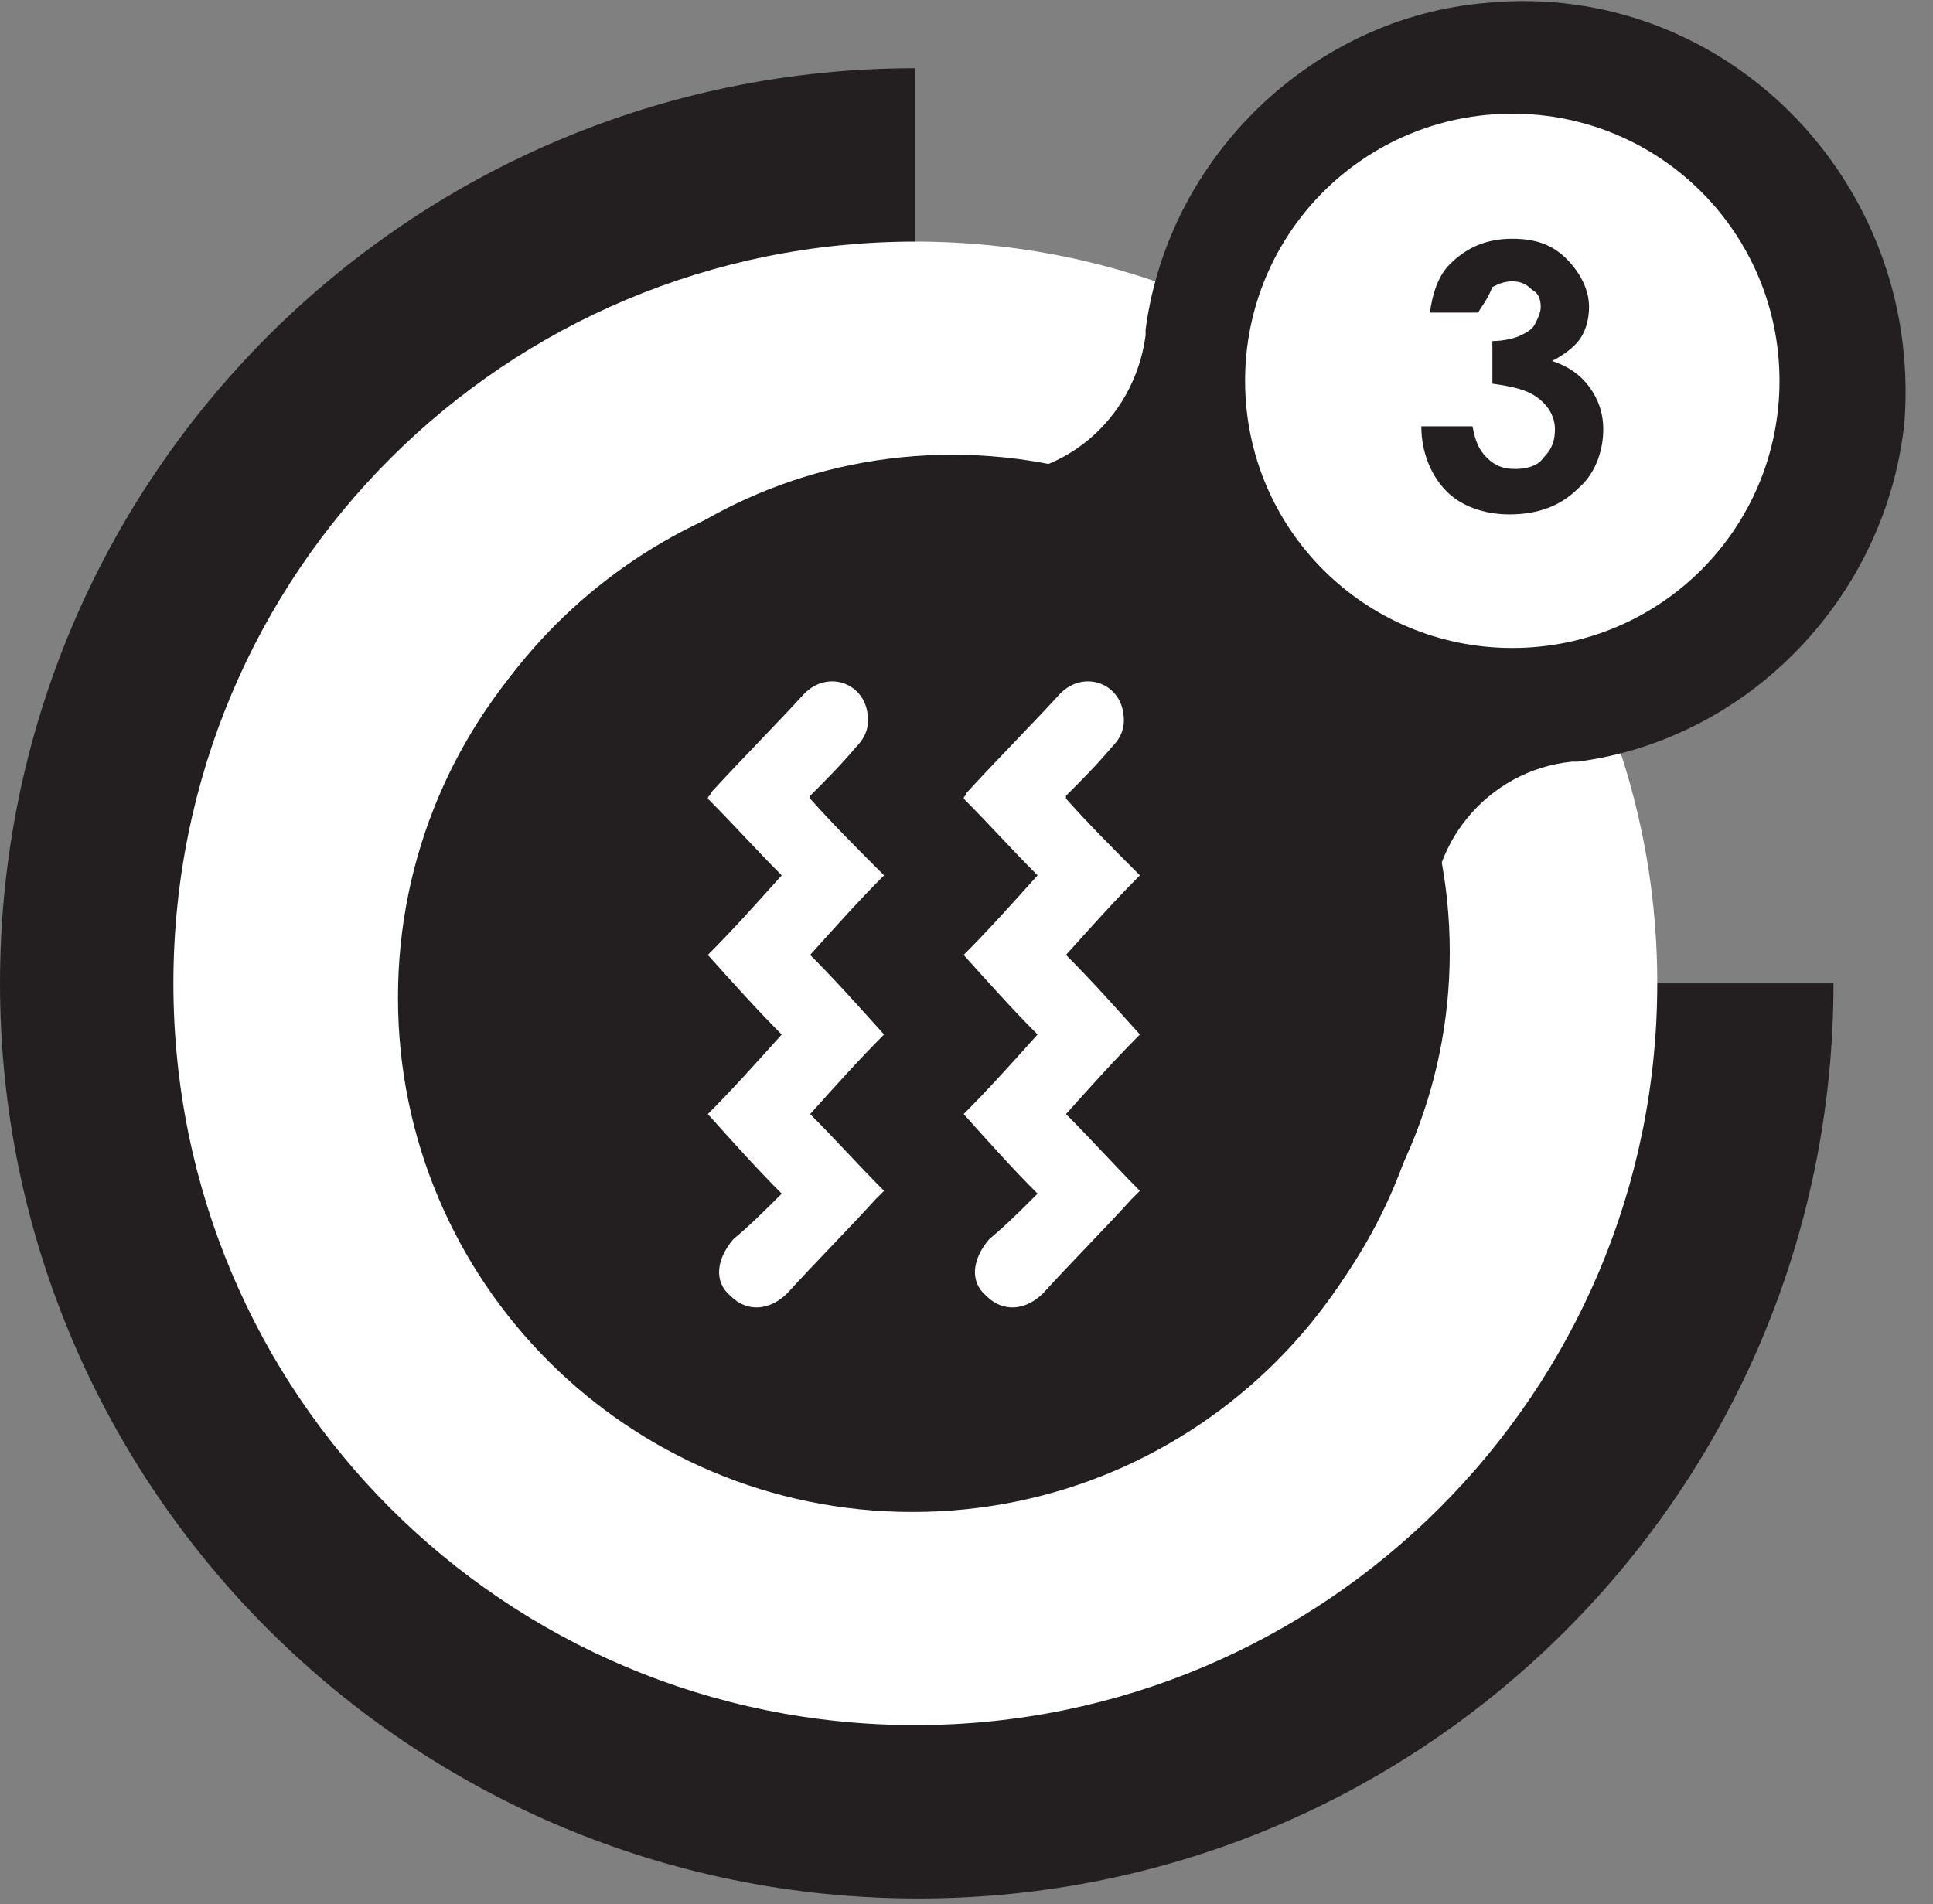 <?xml version="1.0" encoding="UTF-8"?> <!-- Generator: Adobe Illustrator 24.1.2, SVG Export Plug-In . SVG Version: 6.00 Build 0) --> <svg xmlns="http://www.w3.org/2000/svg" xmlns:xlink="http://www.w3.org/1999/xlink" id="Слой_1" x="0px" y="0px" viewBox="0 0 68 67" style="enable-background:new 0 0 68 67;" xml:space="preserve"><rect x="0" y="0" width="68" height="67" fill="#808080" stroke="none"/> <style type="text/css"> .st0{fill:#231F20;} .st1{fill:#FFFFFF;} </style> <path class="st0" d="M64.5,34.6c0,17.8-14.4,32.2-32.2,32.2S0,52.4,0,34.6S14.4,2.4,32.2,2.4v32.2H64.5z"></path> <path class="st1" d="M32.2,60.7c14.4,0,26.1-11.7,26.1-26.1S46.6,8.5,32.2,8.5S6.1,20.1,6.1,34.6S17.8,60.7,32.2,60.7z"></path> <path class="st0" d="M52.3,0.1c-6.1,0.5-11.2,5.4-12,11.5c0,0.1,0,0.1,0,0.2c-0.4,3-3,5.2-6,4.9c-1.1-0.1-2.2-0.1-3.4,0 c-8.8,0.7-15.9,7.8-16.6,16.6c-0.9,11.1,8.4,20.4,19.5,19.5c8.8-0.7,15.9-7.8,16.6-16.6c0.1-1.2,0.1-2.3,0-3.4c-0.3-3,1.9-5.7,4.9-6 c0.1,0,0.1,0,0.2,0c6.1-0.8,10.9-5.9,11.5-12C67.6,6.3,60.6-0.7,52.3,0.1z"></path> <path class="st1" d="M53.2,22.8c5.2,0,9.4-4.2,9.4-9.4c0-5.2-4.2-9.4-9.4-9.4s-9.4,4.2-9.4,9.4C43.8,18.6,48,22.8,53.2,22.8z"></path> <path class="st0" d="M52,11h-1.7c0.1-0.7,0.3-1.3,0.7-1.7c0.6-0.6,1.3-0.9,2.2-0.9c0.8,0,1.4,0.2,1.9,0.7s0.8,1.1,0.8,1.7 c0,0.4-0.1,0.8-0.3,1.1c-0.2,0.3-0.6,0.6-1,0.8c0.6,0.2,1,0.5,1.3,0.9c0.3,0.4,0.5,0.9,0.5,1.5c0,0.8-0.3,1.6-0.9,2.1 c-0.6,0.6-1.4,0.9-2.4,0.9c-0.9,0-1.7-0.3-2.2-0.8S50,16,50,15h1.8c0.1,0.5,0.2,0.8,0.5,1.1c0.3,0.3,0.6,0.4,1,0.4 c0.4,0,0.8-0.1,1-0.4c0.3-0.3,0.4-0.6,0.4-1c0-0.4-0.2-0.8-0.6-1.1c-0.4-0.3-0.9-0.4-1.6-0.5V12c0.4,0,0.8-0.1,1-0.2 s0.4-0.2,0.5-0.4c0.1-0.2,0.2-0.4,0.2-0.6c0-0.3-0.1-0.5-0.3-0.6c-0.2-0.2-0.4-0.3-0.7-0.3s-0.5,0.1-0.7,0.2 C52.3,10.6,52.1,10.8,52,11z"></path> <path class="st0" d="M15,34.5C15,44.2,22.8,52,32.5,52C42.2,52,50,44.2,50,34.5C50,24.8,42.2,17,32.5,17C22.8,17,15,24.8,15,34.5z"></path> <path class="st1" d="M18.7,33.3h1.4c0.4,0,0.7-0.1,0.9-0.4c0.2-0.3,0.3-0.7,0.3-1.2c0-0.4-0.1-0.7-0.1-0.9c-0.1-0.3-0.2-0.4-0.4-0.5 c-0.1-0.1-0.4-0.1-0.7-0.1h-1.3V33.3z M18,38v-9h2c0.5,0,0.8,0.1,1,0.2c0.3,0.2,0.5,0.4,0.7,0.9c0.2,0.4,0.3,0.9,0.3,1.6 c0,0.8-0.1,1.5-0.4,2c-0.3,0.5-0.8,0.8-1.5,0.8h-1.3V38"></path> <path class="st1" d="M23,38v-9h3.9v1.1h-3.2v2.8h3v1.1h-3v3.1H27V38"></path> <path class="st1" d="M32.4,29v3.9c0.4,0,0.7-0.1,0.8-0.3c0.1-0.2,0.3-0.7,0.6-1.5c0.2-0.7,0.4-1.2,0.5-1.4c0.1-0.3,0.3-0.4,0.5-0.5 c0.2-0.1,0.5-0.2,1-0.2h0.1v1h-0.2l-0.2,0c-0.3,0-0.5,0.1-0.6,0.3c-0.1,0.2-0.3,0.6-0.4,1.2c-0.2,0.8-0.4,1.2-0.5,1.4 c-0.1,0.2-0.3,0.4-0.5,0.5c0.4,0.2,0.8,0.7,1.2,1.6l1.3,3h-1l-1-2.5c-0.3-0.7-0.6-1.2-0.8-1.4c-0.2-0.2-0.4-0.3-0.7-0.3V38h-0.8 v-4.2c-0.4,0-0.6,0.1-0.8,0.4c-0.2,0.3-0.4,0.7-0.7,1.4L29,38h-1l1.3-3c0.4-0.9,0.8-1.4,1.2-1.6c-0.2-0.1-0.4-0.3-0.5-0.5 c-0.1-0.2-0.3-0.7-0.5-1.4c-0.2-0.6-0.3-1-0.5-1.2S28.6,30,28.4,30l-0.3,0v-1h0.1c0.5,0,0.8,0.1,1,0.2c0.2,0.1,0.3,0.3,0.5,0.6 c0.1,0.3,0.3,0.7,0.5,1.4c0.2,0.8,0.4,1.3,0.6,1.5c0.1,0.2,0.4,0.3,0.8,0.3V29"></path> <path class="st1" d="M37,29h0.6v7.1l2.7-7.1H41v9h-0.6v-7.1L37.7,38H37"></path> <path class="st1" d="M42,38v-9h1.3l1.5,6.4l0.3,1.3c0.1-0.3,0.2-0.8,0.3-1.4l1.5-6.3H48v9h-0.8v-7.5L45.4,38h-0.7l-1.8-7.7V38"></path> <path class="st0" d="M16,33.5C16,43.2,23.8,51,33.5,51C43.2,51,51,43.2,51,33.5C51,23.8,43.2,16,33.5,16C23.8,16,16,23.8,16,33.5z"></path> <path class="st1" d="M24.1,35.5l0.9,0.3c-0.2,1.1-0.5,1.9-1,2.4S22.8,39,22.1,39c-0.6,0-1.2-0.2-1.6-0.5c-0.4-0.4-0.8-0.9-1.1-1.7 C19.1,35.9,19,35,19,33.9c0-1.1,0.1-2,0.4-2.7c0.3-0.7,0.7-1.3,1.2-1.7c0.5-0.4,1-0.6,1.6-0.6c0.7,0,1.2,0.2,1.7,0.7 c0.5,0.5,0.8,1.2,1,2.1L24,32.1c-0.3-1.3-0.9-2-1.8-2c-0.5,0-0.8,0.1-1.2,0.4c-0.3,0.3-0.6,0.7-0.8,1.3c-0.2,0.6-0.3,1.3-0.3,2.2 c0,1.3,0.2,2.3,0.6,3c0.4,0.7,0.9,1,1.6,1c0.5,0,0.9-0.2,1.3-0.6C23.7,36.9,24,36.3,24.1,35.5z"></path> <path class="st1" d="M27,29h0.8v7.9l3.4-7.9H32v10h-0.8v-7.9L27.8,39H27"></path> <path class="st1" d="M34.3,29H39v9.8h-1v-8.7h-2.7v5.1c0,1,0,1.8-0.1,2.2c-0.1,0.5-0.2,0.9-0.5,1.1c-0.2,0.3-0.5,0.4-0.9,0.4 c-0.2,0-0.5-0.1-0.8-0.2l0.2-1.1c0.2,0.1,0.3,0.1,0.4,0.1c0.2,0,0.4-0.1,0.5-0.3c0.1-0.2,0.2-0.7,0.2-1.6"></path> <path class="st1" d="M42.1,34.9h2.5l-0.8-2.8c-0.2-0.8-0.4-1.5-0.5-2.1c-0.1,0.6-0.2,1.3-0.4,1.9L42.1,34.9z M40,39l2.9-10H44l3,10 h-1.1L45,36h-3.2L41,39"></path> <path class="st0" d="M14,35.1L14,35.1c0,10,8.1,18.1,18.1,18.1c10,0,18.1-8.1,18.1-18.1c0-10-8.1-18.1-18.1-18.1 C22.1,17,14,25.1,14,35.1z"></path> <path class="st1" d="M27.5,42c-0.9-0.9-1.7-1.8-2.6-2.8c0.9-0.9,1.7-1.8,2.6-2.8c-0.9-0.9-1.7-1.8-2.6-2.8c0.9-0.9,1.7-1.8,2.6-2.8 c-0.9-0.9-1.7-1.8-2.6-2.7c0-0.1,0.1-0.1,0.1-0.2c1.1-1.2,2.2-2.3,3.3-3.5c0.8-0.8,2-0.4,2.2,0.6c0.1,0.5,0,0.9-0.4,1.3 c-0.5,0.6-1.1,1.2-1.6,1.7c0,0,0,0,0,0.1c0.8,0.9,1.7,1.8,2.6,2.7c-0.9,0.9-1.7,1.8-2.6,2.8c0.9,0.9,1.7,1.8,2.6,2.8 c-0.9,0.9-1.7,1.8-2.6,2.8c0.9,0.9,1.7,1.8,2.6,2.7c-0.1,0.1-0.2,0.2-0.3,0.3c-1,1.1-2.1,2.2-3.1,3.3c-0.6,0.6-1.4,0.7-2,0.1 c-0.6-0.5-0.5-1.3,0.1-2C26.4,43.1,26.9,42.6,27.5,42z"></path> <path class="st1" d="M36.5,42c-0.9-0.9-1.7-1.8-2.6-2.8c0.9-0.9,1.7-1.8,2.6-2.8c-0.9-0.9-1.7-1.8-2.6-2.8c0.9-0.9,1.7-1.8,2.6-2.8 c-0.9-0.9-1.7-1.8-2.6-2.7c0-0.1,0.1-0.1,0.1-0.2c1.1-1.2,2.2-2.3,3.3-3.5c0.8-0.8,2-0.4,2.2,0.6c0.1,0.5,0,0.9-0.4,1.3 c-0.5,0.6-1.1,1.2-1.6,1.7c0,0,0,0,0,0.1c0.8,0.9,1.7,1.8,2.6,2.7c-0.9,0.9-1.7,1.8-2.6,2.8c0.9,0.9,1.7,1.8,2.6,2.8 c-0.9,0.9-1.7,1.8-2.6,2.8c0.9,0.9,1.7,1.8,2.6,2.7c-0.1,0.1-0.2,0.2-0.3,0.3c-1,1.1-2.1,2.2-3.1,3.3c-0.6,0.6-1.4,0.7-2,0.1 c-0.6-0.5-0.5-1.3,0.1-2C35.4,43.1,35.9,42.6,36.5,42z"></path> </svg> 